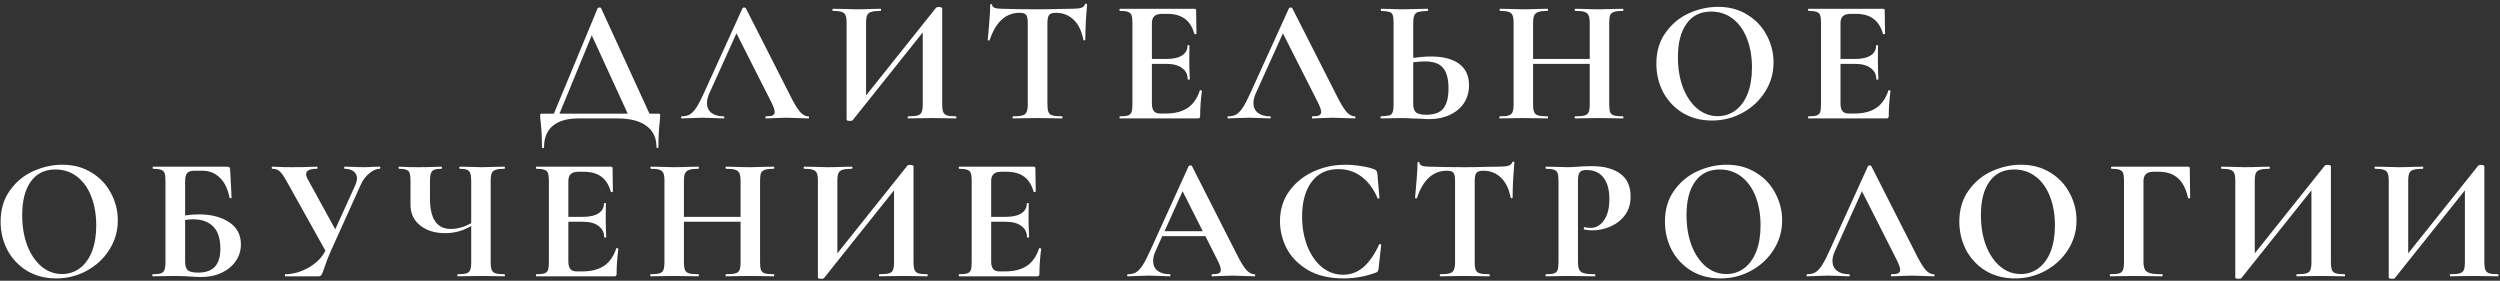 <?xml version="1.0" encoding="UTF-8"?> <svg xmlns="http://www.w3.org/2000/svg" width="570" height="64" viewBox="0 0 570 64" fill="none"><rect x="0" y="0" width="570" height="64" fill="#333333" stroke="none"/> <path d="M150.041 25.92C150.281 25.92 150.415 25.947 150.441 26C150.495 26.027 150.521 26.16 150.521 26.4C150.521 26.507 150.495 26.88 150.441 27.52C150.228 29.307 150.121 31.32 150.121 33.56C150.121 33.693 150.041 33.76 149.881 33.76C149.748 33.76 149.681 33.693 149.681 33.56C149.681 31.427 148.908 29.8 147.361 28.68C145.841 27.56 143.641 27 140.761 27H131.881C129.348 27 127.401 27.56 126.041 28.68C124.708 29.8 124.041 31.427 124.041 33.56C124.041 33.693 123.961 33.76 123.801 33.76C123.641 33.76 123.561 33.693 123.561 33.56C123.561 31.32 123.468 29.427 123.281 27.88C123.201 27.373 123.161 26.88 123.161 26.4C123.161 26.187 123.175 26.053 123.201 26C123.255 25.947 123.375 25.92 123.561 25.92H126.281L136.281 1.84C136.335 1.76 136.468 1.72 136.681 1.72C136.895 1.72 137.015 1.76 137.041 1.84L148.081 25.92H150.041ZM127.561 25.92H143.121L134.921 8.04L127.561 25.92ZM184.271 26.52C184.405 26.52 184.471 26.6 184.471 26.76C184.471 26.92 184.405 27 184.271 27C183.738 27 182.911 26.973 181.791 26.92C180.618 26.867 179.778 26.84 179.271 26.84C178.605 26.84 177.791 26.867 176.831 26.92C175.925 26.973 175.205 27 174.671 27C174.565 27 174.511 26.92 174.511 26.76C174.511 26.6 174.565 26.52 174.671 26.52C175.365 26.52 175.858 26.453 176.151 26.32C176.471 26.16 176.631 25.893 176.631 25.52C176.631 25.067 176.365 24.307 175.831 23.24L167.911 7.6L161.711 21.32C161.365 22.093 161.191 22.813 161.191 23.48C161.191 24.44 161.525 25.187 162.191 25.72C162.885 26.253 163.805 26.52 164.951 26.52C165.085 26.52 165.151 26.6 165.151 26.76C165.151 26.92 165.085 27 164.951 27C164.471 27 163.778 26.973 162.871 26.92C161.858 26.867 160.978 26.84 160.231 26.84C159.511 26.84 158.645 26.867 157.631 26.92C156.725 26.973 155.991 27 155.431 27C155.325 27 155.271 26.92 155.271 26.76C155.271 26.6 155.325 26.52 155.431 26.52C156.178 26.52 156.805 26.373 157.311 26.08C157.818 25.76 158.325 25.213 158.831 24.44C159.338 23.64 159.938 22.467 160.631 20.92L169.311 1.84C169.365 1.76 169.485 1.72 169.671 1.72C169.885 1.72 170.005 1.76 170.031 1.84L180.031 21.52C180.965 23.413 181.738 24.72 182.351 25.44C182.965 26.16 183.605 26.52 184.271 26.52ZM217.944 26.52C218.024 26.52 218.064 26.6 218.064 26.76C218.064 26.92 218.024 27 217.944 27C217.011 27 216.264 26.987 215.704 26.96L212.624 26.92L209.024 26.96C208.544 26.987 207.891 27 207.064 27C206.984 27 206.944 26.92 206.944 26.76C206.944 26.6 206.984 26.52 207.064 26.52C208.051 26.52 208.771 26.453 209.224 26.32C209.678 26.187 209.984 25.933 210.144 25.56C210.304 25.187 210.384 24.587 210.384 23.76V7.4L194.384 27.44C194.304 27.52 194.104 27.56 193.784 27.56C193.278 27.56 193.024 27.467 193.024 27.28V5.24C193.024 4.44 192.944 3.853 192.784 3.48C192.624 3.107 192.331 2.853 191.904 2.72C191.478 2.56 190.811 2.48 189.904 2.48C189.824 2.48 189.784 2.4 189.784 2.24C189.784 2.08 189.824 2 189.904 2L192.144 2.04C193.478 2.093 194.504 2.12 195.224 2.12C196.291 2.12 197.491 2.093 198.824 2.04L200.784 2C200.864 2 200.904 2.08 200.904 2.24C200.904 2.4 200.864 2.48 200.784 2.48C199.798 2.48 199.078 2.56 198.624 2.72C198.171 2.853 197.864 3.107 197.704 3.48C197.544 3.853 197.464 4.44 197.464 5.24V21.76L213.464 1.72C213.544 1.64 213.744 1.6 214.064 1.6C214.251 1.6 214.424 1.627 214.584 1.68C214.744 1.733 214.824 1.8 214.824 1.88V23.76C214.824 24.56 214.904 25.16 215.064 25.56C215.224 25.933 215.518 26.187 215.944 26.32C216.371 26.453 217.038 26.52 217.944 26.52ZM232.49 2.92C229.317 2.92 227.037 4.987 225.65 9.12C225.624 9.2 225.544 9.24 225.41 9.24C225.277 9.213 225.21 9.16 225.21 9.08C225.317 8.013 225.437 6.64 225.57 4.96C225.704 3.253 225.77 1.973 225.77 1.12C225.77 0.987 225.837 0.92 225.97 0.92C226.13 0.92 226.21 0.987 226.21 1.12C226.21 1.707 226.97 2 228.49 2C230.784 2.08 233.464 2.12 236.53 2.12C238.104 2.12 239.77 2.093 241.53 2.04L244.25 2C245.264 2 245.997 1.933 246.45 1.8C246.93 1.667 247.237 1.4 247.37 1C247.397 0.893 247.477 0.84 247.61 0.84C247.77 0.84 247.85 0.893 247.85 1C247.77 1.8 247.677 3.08 247.57 4.84C247.49 6.6 247.45 8.013 247.45 9.08C247.45 9.16 247.384 9.2 247.25 9.2C247.117 9.2 247.037 9.16 247.01 9.08C246.61 7.027 245.864 5.493 244.77 4.48C243.677 3.44 242.33 2.92 240.73 2.92C239.957 2.92 239.437 3.093 239.17 3.44C238.93 3.76 238.81 4.387 238.81 5.32V23.76C238.81 24.587 238.89 25.187 239.05 25.56C239.21 25.933 239.517 26.187 239.97 26.32C240.424 26.453 241.144 26.52 242.13 26.52C242.21 26.52 242.25 26.6 242.25 26.76C242.25 26.92 242.21 27 242.13 27C241.17 27 240.41 26.987 239.85 26.96L236.53 26.92L233.29 26.96C232.73 26.987 231.957 27 230.97 27C230.89 27 230.85 26.92 230.85 26.76C230.85 26.6 230.89 26.52 230.97 26.52C231.93 26.52 232.637 26.453 233.09 26.32C233.57 26.187 233.89 25.933 234.05 25.56C234.237 25.16 234.33 24.56 234.33 23.76V5.24C234.33 4.333 234.21 3.72 233.97 3.4C233.73 3.08 233.237 2.92 232.49 2.92ZM273.553 20.64C273.553 20.587 273.607 20.56 273.713 20.56C273.793 20.56 273.86 20.587 273.913 20.64C273.993 20.667 274.033 20.693 274.033 20.72C273.767 22.8 273.633 24.693 273.633 26.4C273.633 26.613 273.593 26.773 273.513 26.88C273.433 26.96 273.273 27 273.033 27H255.353C255.273 27 255.233 26.92 255.233 26.76C255.233 26.6 255.273 26.52 255.353 26.52C256.207 26.52 256.82 26.453 257.193 26.32C257.593 26.187 257.86 25.933 257.993 25.56C258.127 25.16 258.193 24.56 258.193 23.76V5.24C258.193 4.44 258.127 3.853 257.993 3.48C257.86 3.107 257.593 2.853 257.193 2.72C256.793 2.56 256.18 2.48 255.353 2.48C255.273 2.48 255.233 2.4 255.233 2.24C255.233 2.08 255.273 2 255.353 2H272.313C272.58 2 272.713 2.12 272.713 2.36L272.793 7.68C272.793 7.733 272.713 7.773 272.553 7.8C272.42 7.827 272.34 7.8 272.313 7.72C271.887 6.173 271.167 5.027 270.153 4.28C269.14 3.533 267.807 3.16 266.153 3.16H264.953C264.153 3.16 263.567 3.333 263.193 3.68C262.82 4.027 262.633 4.56 262.633 5.28V13.44H265.953C267.5 13.44 268.687 13.173 269.513 12.64C270.34 12.107 270.753 11.36 270.753 10.4C270.753 10.32 270.82 10.28 270.953 10.28C271.113 10.28 271.193 10.32 271.193 10.4L271.153 14L271.193 15.92C271.247 16.827 271.273 17.547 271.273 18.08C271.273 18.133 271.193 18.16 271.033 18.16C270.873 18.16 270.793 18.133 270.793 18.08C270.793 16.987 270.367 16.133 269.513 15.52C268.687 14.88 267.487 14.56 265.913 14.56H262.633V23.6C262.633 24.373 262.78 24.947 263.073 25.32C263.367 25.693 263.833 25.88 264.473 25.88H265.793C267.873 25.88 269.54 25.453 270.793 24.6C272.047 23.747 272.967 22.427 273.553 20.64ZM308.864 26.52C308.997 26.52 309.064 26.6 309.064 26.76C309.064 26.92 308.997 27 308.864 27C308.33 27 307.504 26.973 306.384 26.92C305.21 26.867 304.37 26.84 303.864 26.84C303.197 26.84 302.384 26.867 301.424 26.92C300.517 26.973 299.797 27 299.264 27C299.157 27 299.104 26.92 299.104 26.76C299.104 26.6 299.157 26.52 299.264 26.52C299.957 26.52 300.45 26.453 300.744 26.32C301.064 26.16 301.224 25.893 301.224 25.52C301.224 25.067 300.957 24.307 300.424 23.24L292.504 7.6L286.304 21.32C285.957 22.093 285.784 22.813 285.784 23.48C285.784 24.44 286.117 25.187 286.784 25.72C287.477 26.253 288.397 26.52 289.544 26.52C289.677 26.52 289.744 26.6 289.744 26.76C289.744 26.92 289.677 27 289.544 27C289.064 27 288.37 26.973 287.464 26.92C286.45 26.867 285.57 26.84 284.824 26.84C284.104 26.84 283.237 26.867 282.224 26.92C281.317 26.973 280.584 27 280.024 27C279.917 27 279.864 26.92 279.864 26.76C279.864 26.6 279.917 26.52 280.024 26.52C280.77 26.52 281.397 26.373 281.904 26.08C282.41 25.76 282.917 25.213 283.424 24.44C283.93 23.64 284.53 22.467 285.224 20.92L293.904 1.84C293.957 1.76 294.077 1.72 294.264 1.72C294.477 1.72 294.597 1.76 294.624 1.84L304.624 21.52C305.557 23.413 306.33 24.72 306.944 25.44C307.557 26.16 308.197 26.52 308.864 26.52ZM326.216 12.88C329.043 12.88 331.203 13.44 332.696 14.56C334.19 15.653 334.936 17.28 334.936 19.44C334.936 20.987 334.55 22.347 333.776 23.52C333.003 24.667 331.923 25.56 330.536 26.2C329.176 26.84 327.63 27.16 325.896 27.16C325.203 27.16 324.39 27.12 323.456 27.04C323.11 27.04 322.55 27.027 321.776 27C321.003 26.947 320.323 26.92 319.736 26.92L317.176 26.96C316.616 26.987 315.843 27 314.856 27C314.776 27 314.736 26.92 314.736 26.76C314.736 26.6 314.776 26.52 314.856 26.52C315.763 26.467 316.39 26.4 316.736 26.32C317.11 26.213 317.363 25.987 317.496 25.64C317.656 25.267 317.736 24.64 317.736 23.76V5.24C317.736 4.36 317.67 3.747 317.536 3.4C317.403 3.053 317.15 2.827 316.776 2.72C316.43 2.613 315.803 2.533 314.896 2.48C314.843 2.48 314.816 2.4 314.816 2.24C314.816 2.08 314.843 2 314.896 2L316.896 2.04C318.016 2.093 319.03 2.12 319.936 2.12C320.816 2.12 321.923 2.093 323.256 2.04L325.536 2C325.59 2 325.616 2.08 325.616 2.24C325.616 2.4 325.59 2.48 325.536 2.48C324.496 2.533 323.776 2.613 323.376 2.72C322.976 2.827 322.683 3.067 322.496 3.44C322.31 3.813 322.216 4.44 322.216 5.32V13.2C323.71 12.987 325.043 12.88 326.216 12.88ZM325.176 26.16C327.016 26.16 328.323 25.68 329.096 24.72C329.87 23.733 330.256 22.2 330.256 20.12C330.256 17.987 329.843 16.44 329.016 15.48C328.216 14.493 326.83 14 324.856 14C324.163 14 323.283 14.067 322.216 14.2V23.76C322.216 24.56 322.403 25.16 322.776 25.56C323.176 25.96 323.976 26.16 325.176 26.16ZM370.021 26.52C370.101 26.52 370.141 26.6 370.141 26.76C370.141 26.92 370.101 27 370.021 27C369.088 27 368.341 26.987 367.781 26.96L364.701 26.92L361.101 26.96C360.621 26.987 359.968 27 359.141 27C359.061 27 359.021 26.92 359.021 26.76C359.021 26.6 359.061 26.52 359.141 26.52C360.128 26.52 360.848 26.453 361.301 26.32C361.755 26.187 362.061 25.933 362.221 25.56C362.381 25.187 362.461 24.587 362.461 23.76V14.56H349.541V23.76C349.541 24.56 349.621 25.16 349.781 25.56C349.941 25.933 350.248 26.187 350.701 26.32C351.155 26.453 351.875 26.52 352.861 26.52C352.915 26.52 352.941 26.6 352.941 26.76C352.941 26.92 352.915 27 352.861 27C351.928 27 351.181 26.987 350.621 26.96L347.141 26.92L344.141 26.96C343.608 26.987 342.875 27 341.941 27C341.888 27 341.861 26.92 341.861 26.76C341.861 26.6 341.888 26.52 341.941 26.52C342.875 26.52 343.555 26.453 343.981 26.32C344.408 26.187 344.701 25.933 344.861 25.56C345.021 25.16 345.101 24.56 345.101 23.76V5.24C345.101 4.44 345.021 3.853 344.861 3.48C344.701 3.107 344.408 2.853 343.981 2.72C343.581 2.56 342.928 2.48 342.021 2.48C341.941 2.48 341.901 2.4 341.901 2.24C341.901 2.08 341.941 2 342.021 2L344.181 2.04C345.408 2.093 346.395 2.12 347.141 2.12C348.155 2.12 349.328 2.093 350.661 2.04L352.861 2C352.915 2 352.941 2.08 352.941 2.24C352.941 2.4 352.915 2.48 352.861 2.48C351.901 2.48 351.195 2.56 350.741 2.72C350.288 2.88 349.968 3.16 349.781 3.56C349.621 3.933 349.541 4.52 349.541 5.32V13.44H362.461V5.32C362.461 4.52 362.381 3.933 362.221 3.56C362.061 3.16 361.755 2.88 361.301 2.72C360.848 2.56 360.128 2.48 359.141 2.48C359.061 2.48 359.021 2.4 359.021 2.24C359.021 2.08 359.061 2 359.141 2L361.101 2.04C362.435 2.093 363.635 2.12 364.701 2.12C365.421 2.12 366.448 2.093 367.781 2.04L370.021 2C370.101 2 370.141 2.08 370.141 2.24C370.141 2.4 370.101 2.48 370.021 2.48C369.115 2.48 368.435 2.56 367.981 2.72C367.555 2.853 367.261 3.107 367.101 3.48C366.968 3.853 366.901 4.44 366.901 5.24V23.76C366.901 24.56 366.968 25.16 367.101 25.56C367.261 25.933 367.555 26.187 367.981 26.32C368.408 26.453 369.088 26.52 370.021 26.52ZM390.328 27.48C387.848 27.48 385.635 26.907 383.688 25.76C381.768 24.587 380.275 23.013 379.208 21.04C378.168 19.04 377.648 16.867 377.648 14.52C377.648 11.773 378.342 9.427 379.728 7.48C381.115 5.507 382.888 4.027 385.048 3.04C387.235 2.053 389.462 1.56 391.728 1.56C394.262 1.56 396.488 2.16 398.408 3.36C400.328 4.533 401.795 6.093 402.808 8.04C403.848 9.987 404.368 12.053 404.368 14.24C404.368 16.667 403.728 18.893 402.448 20.92C401.168 22.947 399.448 24.547 397.288 25.72C395.155 26.893 392.835 27.48 390.328 27.48ZM391.648 26.48C393.142 26.48 394.475 26.053 395.648 25.2C396.848 24.32 397.782 23.053 398.448 21.4C399.115 19.72 399.448 17.72 399.448 15.4C399.448 12.947 399.075 10.76 398.328 8.84C397.582 6.893 396.502 5.373 395.088 4.28C393.675 3.187 392.022 2.64 390.128 2.64C387.702 2.64 385.835 3.56 384.528 5.4C383.222 7.213 382.568 9.76 382.568 13.04C382.568 15.627 382.955 17.947 383.728 20C384.528 22.027 385.608 23.613 386.968 24.76C388.355 25.907 389.915 26.48 391.648 26.48ZM430.553 20.64C430.553 20.587 430.607 20.56 430.713 20.56C430.793 20.56 430.86 20.587 430.913 20.64C430.993 20.667 431.033 20.693 431.033 20.72C430.767 22.8 430.633 24.693 430.633 26.4C430.633 26.613 430.593 26.773 430.513 26.88C430.433 26.96 430.273 27 430.033 27H412.353C412.273 27 412.233 26.92 412.233 26.76C412.233 26.6 412.273 26.52 412.353 26.52C413.207 26.52 413.82 26.453 414.193 26.32C414.593 26.187 414.86 25.933 414.993 25.56C415.127 25.16 415.193 24.56 415.193 23.76V5.24C415.193 4.44 415.127 3.853 414.993 3.48C414.86 3.107 414.593 2.853 414.193 2.72C413.793 2.56 413.18 2.48 412.353 2.48C412.273 2.48 412.233 2.4 412.233 2.24C412.233 2.08 412.273 2 412.353 2H429.313C429.58 2 429.713 2.12 429.713 2.36L429.793 7.68C429.793 7.733 429.713 7.773 429.553 7.8C429.42 7.827 429.34 7.8 429.313 7.72C428.887 6.173 428.167 5.027 427.153 4.28C426.14 3.533 424.807 3.16 423.153 3.16H421.953C421.153 3.16 420.567 3.333 420.193 3.68C419.82 4.027 419.633 4.56 419.633 5.28V13.44H422.953C424.5 13.44 425.687 13.173 426.513 12.64C427.34 12.107 427.753 11.36 427.753 10.4C427.753 10.32 427.82 10.28 427.953 10.28C428.113 10.28 428.193 10.32 428.193 10.4L428.153 14L428.193 15.92C428.247 16.827 428.273 17.547 428.273 18.08C428.273 18.133 428.193 18.16 428.033 18.16C427.873 18.16 427.793 18.133 427.793 18.08C427.793 16.987 427.367 16.133 426.513 15.52C425.687 14.88 424.487 14.56 422.913 14.56H419.633V23.6C419.633 24.373 419.78 24.947 420.073 25.32C420.367 25.693 420.833 25.88 421.473 25.88H422.793C424.873 25.88 426.54 25.453 427.793 24.6C429.047 23.747 429.967 22.427 430.553 20.64ZM12.821 63.48C10.341 63.48 8.128 62.907 6.181 61.76C4.261 60.587 2.768 59.013 1.701 57.04C0.661 55.04 0.141 52.867 0.141 50.52C0.141 47.773 0.835 45.427 2.221 43.48C3.608 41.507 5.381 40.027 7.541 39.04C9.728 38.053 11.955 37.56 14.221 37.56C16.755 37.56 18.981 38.16 20.901 39.36C22.821 40.533 24.288 42.093 25.301 44.04C26.341 45.987 26.861 48.053 26.861 50.24C26.861 52.667 26.221 54.893 24.941 56.92C23.661 58.947 21.941 60.547 19.781 61.72C17.648 62.893 15.328 63.48 12.821 63.48ZM14.141 62.48C15.635 62.48 16.968 62.053 18.141 61.2C19.341 60.32 20.275 59.053 20.941 57.4C21.608 55.72 21.941 53.72 21.941 51.4C21.941 48.947 21.568 46.76 20.821 44.84C20.075 42.893 18.995 41.373 17.581 40.28C16.168 39.187 14.515 38.64 12.621 38.64C10.195 38.64 8.328 39.56 7.021 41.4C5.715 43.213 5.061 45.76 5.061 49.04C5.061 51.627 5.448 53.947 6.221 56C7.021 58.027 8.101 59.613 9.461 60.76C10.848 61.907 12.408 62.48 14.141 62.48ZM45.406 48.88C48.153 48.88 50.42 49.467 52.206 50.64C54.02 51.813 54.926 53.507 54.926 55.72C54.926 57.107 54.54 58.373 53.766 59.52C52.993 60.64 51.913 61.533 50.526 62.2C49.14 62.84 47.593 63.16 45.886 63.16C45.166 63.16 44.3 63.12 43.286 63.04C42.886 63.013 42.393 62.987 41.806 62.96C41.246 62.933 40.62 62.92 39.926 62.92L37.006 62.96C36.473 62.987 35.753 63 34.846 63C34.766 63 34.726 62.92 34.726 62.76C34.726 62.6 34.766 62.52 34.846 62.52C35.7 62.52 36.313 62.453 36.686 62.32C37.086 62.187 37.353 61.933 37.486 61.56C37.646 61.16 37.726 60.56 37.726 59.76V41.24C37.726 40.44 37.66 39.853 37.526 39.48C37.393 39.107 37.126 38.853 36.726 38.72C36.326 38.56 35.713 38.48 34.886 38.48C34.833 38.48 34.806 38.4 34.806 38.24C34.806 38.08 34.833 38 34.886 38H51.646C52.02 38 52.246 38.053 52.326 38.16C52.433 38.267 52.486 38.547 52.486 39L52.806 45.08C52.806 45.16 52.74 45.2 52.606 45.2C52.473 45.2 52.38 45.16 52.326 45.08C51.926 43.027 51.18 41.493 50.086 40.48C49.02 39.44 47.686 38.92 46.086 38.92H44.406C43.553 38.92 42.966 39.107 42.646 39.48C42.353 39.827 42.206 40.493 42.206 41.48V49.12C43.273 48.96 44.34 48.88 45.406 48.88ZM45.126 62.16C46.886 62.16 48.18 61.707 49.006 60.8C49.833 59.867 50.246 58.507 50.246 56.72C50.246 54.427 49.7 52.733 48.606 51.64C47.513 50.547 45.98 50 44.006 50C43.366 50 42.766 50.053 42.206 50.16V59.76C42.206 60.56 42.393 61.16 42.766 61.56C43.166 61.96 43.953 62.16 45.126 62.16ZM86.595 38C86.675 38 86.715 38.08 86.715 38.24C86.715 38.4 86.675 38.48 86.595 38.48C85.822 38.48 85.022 38.827 84.195 39.52C83.369 40.187 82.702 41.093 82.195 42.24L75.395 57.32C74.782 58.707 74.289 59.987 73.915 61.16C73.675 61.88 73.475 62.373 73.315 62.64C73.155 62.88 72.929 63 72.635 63H65.035C64.982 63 64.955 62.92 64.955 62.76C64.955 62.6 64.982 62.52 65.035 62.52C66.795 62.52 68.555 62.027 70.315 61.04C72.102 60.027 73.395 58.733 74.195 57.16L65.355 41.32C64.742 40.227 64.222 39.48 63.795 39.08C63.369 38.68 62.782 38.48 62.035 38.48C61.982 38.48 61.955 38.4 61.955 38.24C61.955 38.08 61.982 38 62.035 38C62.622 38 63.035 38.013 63.275 38.04C64.075 38.093 65.115 38.12 66.395 38.12C68.289 38.12 69.849 38.093 71.075 38.04C71.422 38.013 71.835 38 72.315 38C72.369 38 72.395 38.08 72.395 38.24C72.395 38.4 72.369 38.48 72.315 38.48C70.635 38.48 69.795 38.88 69.795 39.68C69.795 40.053 69.929 40.467 70.195 40.92L76.435 52.28L80.995 42.24C81.262 41.627 81.395 41.107 81.395 40.68C81.395 40.013 81.142 39.48 80.635 39.08C80.129 38.68 79.435 38.48 78.555 38.48C78.502 38.48 78.475 38.4 78.475 38.24C78.475 38.08 78.502 38 78.555 38L80.355 38.04C81.369 38.093 82.275 38.12 83.075 38.12C83.662 38.12 84.275 38.093 84.915 38.04L86.595 38ZM115.035 62.52C115.089 62.52 115.115 62.6 115.115 62.76C115.115 62.92 115.089 63 115.035 63C114.129 63 113.409 62.987 112.875 62.96L109.915 62.92L106.635 62.96C106.075 62.987 105.315 63 104.355 63C104.302 63 104.275 62.92 104.275 62.76C104.275 62.6 104.302 62.52 104.355 62.52C105.289 62.52 105.955 62.453 106.355 62.32C106.782 62.187 107.062 61.933 107.195 61.56C107.355 61.187 107.435 60.587 107.435 59.76V51.52C105.595 52.613 103.622 53.16 101.515 53.16C99.169 53.16 97.262 52.573 95.795 51.4C94.329 50.227 93.595 48.653 93.595 46.68V41.24C93.595 40.44 93.529 39.853 93.395 39.48C93.289 39.107 93.049 38.853 92.675 38.72C92.329 38.56 91.769 38.48 90.995 38.48C90.915 38.48 90.875 38.4 90.875 38.24C90.875 38.08 90.915 38 90.995 38C91.395 38 91.702 38.013 91.915 38.04C92.662 38.093 93.875 38.12 95.555 38.12C96.915 38.12 98.182 38.093 99.355 38.04C99.702 38.013 100.142 38 100.675 38C100.729 38 100.755 38.08 100.755 38.24C100.755 38.4 100.729 38.48 100.675 38.48C99.902 38.48 99.329 38.56 98.955 38.72C98.609 38.88 98.369 39.16 98.235 39.56C98.102 39.933 98.035 40.52 98.035 41.32V45.28C98.035 47.547 98.422 49.267 99.195 50.44C99.995 51.613 101.182 52.2 102.755 52.2C104.302 52.2 105.862 51.76 107.435 50.88V41.32C107.435 40.52 107.369 39.933 107.235 39.56C107.129 39.16 106.889 38.88 106.515 38.72C106.169 38.56 105.609 38.48 104.835 38.48C104.755 38.48 104.715 38.4 104.715 38.24C104.715 38.08 104.755 38 104.835 38L106.875 38.04C108.102 38.093 109.115 38.12 109.915 38.12C110.662 38.12 111.649 38.093 112.875 38.04L115.035 38C115.089 38 115.115 38.08 115.115 38.24C115.115 38.4 115.089 38.48 115.035 38.48C114.102 38.48 113.422 38.56 112.995 38.72C112.569 38.853 112.275 39.107 112.115 39.48C111.955 39.853 111.875 40.44 111.875 41.24V59.76C111.875 60.56 111.955 61.16 112.115 61.56C112.275 61.933 112.569 62.187 112.995 62.32C113.422 62.453 114.102 62.52 115.035 62.52ZM140.504 56.64C140.504 56.587 140.557 56.56 140.664 56.56C140.744 56.56 140.811 56.587 140.864 56.64C140.944 56.667 140.984 56.693 140.984 56.72C140.717 58.8 140.584 60.693 140.584 62.4C140.584 62.613 140.544 62.773 140.464 62.88C140.384 62.96 140.224 63 139.984 63H122.304C122.224 63 122.184 62.92 122.184 62.76C122.184 62.6 122.224 62.52 122.304 62.52C123.157 62.52 123.771 62.453 124.144 62.32C124.544 62.187 124.811 61.933 124.944 61.56C125.077 61.16 125.144 60.56 125.144 59.76V41.24C125.144 40.44 125.077 39.853 124.944 39.48C124.811 39.107 124.544 38.853 124.144 38.72C123.744 38.56 123.131 38.48 122.304 38.48C122.224 38.48 122.184 38.4 122.184 38.24C122.184 38.08 122.224 38 122.304 38H139.264C139.531 38 139.664 38.12 139.664 38.36L139.744 43.68C139.744 43.733 139.664 43.773 139.504 43.8C139.371 43.827 139.291 43.8 139.264 43.72C138.837 42.173 138.117 41.027 137.104 40.28C136.091 39.533 134.757 39.16 133.104 39.16H131.904C131.104 39.16 130.517 39.333 130.144 39.68C129.771 40.027 129.584 40.56 129.584 41.28V49.44H132.904C134.451 49.44 135.637 49.173 136.464 48.64C137.291 48.107 137.704 47.36 137.704 46.4C137.704 46.32 137.771 46.28 137.904 46.28C138.064 46.28 138.144 46.32 138.144 46.4L138.104 50L138.144 51.92C138.197 52.827 138.224 53.547 138.224 54.08C138.224 54.133 138.144 54.16 137.984 54.16C137.824 54.16 137.744 54.133 137.744 54.08C137.744 52.987 137.317 52.133 136.464 51.52C135.637 50.88 134.437 50.56 132.864 50.56H129.584V59.6C129.584 60.373 129.731 60.947 130.024 61.32C130.317 61.693 130.784 61.88 131.424 61.88H132.744C134.824 61.88 136.491 61.453 137.744 60.6C138.997 59.747 139.917 58.427 140.504 56.64ZM176.414 62.52C176.494 62.52 176.534 62.6 176.534 62.76C176.534 62.92 176.494 63 176.414 63C175.481 63 174.734 62.987 174.174 62.96L171.094 62.92L167.494 62.96C167.014 62.987 166.361 63 165.534 63C165.454 63 165.414 62.92 165.414 62.76C165.414 62.6 165.454 62.52 165.534 62.52C166.521 62.52 167.241 62.453 167.694 62.32C168.148 62.187 168.454 61.933 168.614 61.56C168.774 61.187 168.854 60.587 168.854 59.76V50.56H155.934V59.76C155.934 60.56 156.014 61.16 156.174 61.56C156.334 61.933 156.641 62.187 157.094 62.32C157.548 62.453 158.268 62.52 159.254 62.52C159.308 62.52 159.334 62.6 159.334 62.76C159.334 62.92 159.308 63 159.254 63C158.321 63 157.574 62.987 157.014 62.96L153.534 62.92L150.534 62.96C150.001 62.987 149.268 63 148.334 63C148.281 63 148.254 62.92 148.254 62.76C148.254 62.6 148.281 62.52 148.334 62.52C149.268 62.52 149.948 62.453 150.374 62.32C150.801 62.187 151.094 61.933 151.254 61.56C151.414 61.16 151.494 60.56 151.494 59.76V41.24C151.494 40.44 151.414 39.853 151.254 39.48C151.094 39.107 150.801 38.853 150.374 38.72C149.974 38.56 149.321 38.48 148.414 38.48C148.334 38.48 148.294 38.4 148.294 38.24C148.294 38.08 148.334 38 148.414 38L150.574 38.04C151.801 38.093 152.788 38.12 153.534 38.12C154.548 38.12 155.721 38.093 157.054 38.04L159.254 38C159.308 38 159.334 38.08 159.334 38.24C159.334 38.4 159.308 38.48 159.254 38.48C158.294 38.48 157.588 38.56 157.134 38.72C156.681 38.88 156.361 39.16 156.174 39.56C156.014 39.933 155.934 40.52 155.934 41.32V49.44H168.854V41.32C168.854 40.52 168.774 39.933 168.614 39.56C168.454 39.16 168.148 38.88 167.694 38.72C167.241 38.56 166.521 38.48 165.534 38.48C165.454 38.48 165.414 38.4 165.414 38.24C165.414 38.08 165.454 38 165.534 38L167.494 38.04C168.828 38.093 170.028 38.12 171.094 38.12C171.814 38.12 172.841 38.093 174.174 38.04L176.414 38C176.494 38 176.534 38.08 176.534 38.24C176.534 38.4 176.494 38.48 176.414 38.48C175.508 38.48 174.828 38.56 174.374 38.72C173.948 38.853 173.654 39.107 173.494 39.48C173.361 39.853 173.294 40.44 173.294 41.24V59.76C173.294 60.56 173.361 61.16 173.494 61.56C173.654 61.933 173.948 62.187 174.374 62.32C174.801 62.453 175.481 62.52 176.414 62.52ZM211.401 62.52C211.481 62.52 211.521 62.6 211.521 62.76C211.521 62.92 211.481 63 211.401 63C210.468 63 209.721 62.987 209.161 62.96L206.081 62.92L202.481 62.96C202.001 62.987 201.348 63 200.521 63C200.441 63 200.401 62.92 200.401 62.76C200.401 62.6 200.441 62.52 200.521 62.52C201.508 62.52 202.228 62.453 202.681 62.32C203.135 62.187 203.441 61.933 203.601 61.56C203.761 61.187 203.841 60.587 203.841 59.76V43.4L187.841 63.44C187.761 63.52 187.561 63.56 187.241 63.56C186.735 63.56 186.481 63.467 186.481 63.28V41.24C186.481 40.44 186.401 39.853 186.241 39.48C186.081 39.107 185.788 38.853 185.361 38.72C184.935 38.56 184.268 38.48 183.361 38.48C183.281 38.48 183.241 38.4 183.241 38.24C183.241 38.08 183.281 38 183.361 38L185.601 38.04C186.935 38.093 187.961 38.12 188.681 38.12C189.748 38.12 190.948 38.093 192.281 38.04L194.241 38C194.321 38 194.361 38.08 194.361 38.24C194.361 38.4 194.321 38.48 194.241 38.48C193.255 38.48 192.535 38.56 192.081 38.72C191.628 38.853 191.321 39.107 191.161 39.48C191.001 39.853 190.921 40.44 190.921 41.24V57.76L206.921 37.72C207.001 37.64 207.201 37.6 207.521 37.6C207.708 37.6 207.881 37.627 208.041 37.68C208.201 37.733 208.281 37.8 208.281 37.88V59.76C208.281 60.56 208.361 61.16 208.521 61.56C208.681 61.933 208.975 62.187 209.401 62.32C209.828 62.453 210.495 62.52 211.401 62.52ZM236.907 56.64C236.907 56.587 236.961 56.56 237.067 56.56C237.147 56.56 237.214 56.587 237.267 56.64C237.347 56.667 237.387 56.693 237.387 56.72C237.121 58.8 236.987 60.693 236.987 62.4C236.987 62.613 236.947 62.773 236.867 62.88C236.787 62.96 236.627 63 236.387 63H218.707C218.627 63 218.587 62.92 218.587 62.76C218.587 62.6 218.627 62.52 218.707 62.52C219.561 62.52 220.174 62.453 220.547 62.32C220.947 62.187 221.214 61.933 221.347 61.56C221.481 61.16 221.547 60.56 221.547 59.76V41.24C221.547 40.44 221.481 39.853 221.347 39.48C221.214 39.107 220.947 38.853 220.547 38.72C220.147 38.56 219.534 38.48 218.707 38.48C218.627 38.48 218.587 38.4 218.587 38.24C218.587 38.08 218.627 38 218.707 38H235.667C235.934 38 236.067 38.12 236.067 38.36L236.147 43.68C236.147 43.733 236.067 43.773 235.907 43.8C235.774 43.827 235.694 43.8 235.667 43.72C235.241 42.173 234.521 41.027 233.507 40.28C232.494 39.533 231.161 39.16 229.507 39.16H228.307C227.507 39.16 226.921 39.333 226.547 39.68C226.174 40.027 225.987 40.56 225.987 41.28V49.44H229.307C230.854 49.44 232.041 49.173 232.867 48.64C233.694 48.107 234.107 47.36 234.107 46.4C234.107 46.32 234.174 46.28 234.307 46.28C234.467 46.28 234.547 46.32 234.547 46.4L234.507 50L234.547 51.92C234.601 52.827 234.627 53.547 234.627 54.08C234.627 54.133 234.547 54.16 234.387 54.16C234.227 54.16 234.147 54.133 234.147 54.08C234.147 52.987 233.721 52.133 232.867 51.52C232.041 50.88 230.841 50.56 229.267 50.56H225.987V59.6C225.987 60.373 226.134 60.947 226.427 61.32C226.721 61.693 227.187 61.88 227.827 61.88H229.147C231.227 61.88 232.894 61.453 234.147 60.6C235.401 59.747 236.321 58.427 236.907 56.64ZM285.993 62.52C286.126 62.52 286.193 62.6 286.193 62.76C286.193 62.92 286.126 63 285.993 63C285.459 63 284.633 62.973 283.513 62.92C282.339 62.867 281.499 62.84 280.993 62.84C280.326 62.84 279.513 62.867 278.553 62.92C277.646 62.973 276.926 63 276.393 63C276.286 63 276.233 62.92 276.233 62.76C276.233 62.6 276.286 62.52 276.393 62.52C277.086 62.52 277.579 62.453 277.872 62.32C278.193 62.16 278.353 61.893 278.353 61.52C278.353 61.067 278.086 60.307 277.553 59.24L274.833 53.84H264.993L263.433 57.32C263.086 58.093 262.913 58.813 262.913 59.48C262.913 60.44 263.246 61.187 263.913 61.72C264.606 62.253 265.526 62.52 266.673 62.52C266.806 62.52 266.873 62.6 266.873 62.76C266.873 62.92 266.806 63 266.673 63C266.193 63 265.499 62.973 264.593 62.92C263.579 62.867 262.699 62.84 261.953 62.84C261.233 62.84 260.366 62.867 259.353 62.92C258.446 62.973 257.713 63 257.152 63C257.046 63 256.992 62.92 256.992 62.76C256.992 62.6 257.046 62.52 257.152 62.52C257.899 62.52 258.526 62.373 259.033 62.08C259.539 61.76 260.046 61.213 260.553 60.44C261.059 59.64 261.659 58.467 262.353 56.92L271.033 37.84C271.086 37.76 271.206 37.72 271.393 37.72C271.606 37.72 271.726 37.76 271.753 37.84L281.753 57.52C282.686 59.413 283.459 60.72 284.073 61.44C284.686 62.16 285.326 62.52 285.993 62.52ZM265.513 52.72H274.233L269.633 43.6L265.513 52.72ZM306.717 37.56C307.89 37.56 309.117 37.667 310.397 37.88C311.677 38.067 312.677 38.32 313.397 38.64C313.637 38.72 313.783 38.827 313.837 38.96C313.917 39.067 313.983 39.267 314.037 39.56L314.517 45.12C314.517 45.2 314.45 45.253 314.317 45.28C314.183 45.307 314.103 45.267 314.077 45.16C313.17 43.053 311.957 41.427 310.437 40.28C308.917 39.133 307.157 38.56 305.157 38.56C302.517 38.56 300.477 39.533 299.037 41.48C297.597 43.427 296.877 46.04 296.877 49.32C296.877 51.773 297.263 54.013 298.037 56.04C298.837 58.067 299.943 59.68 301.357 60.88C302.797 62.053 304.423 62.64 306.237 62.64C307.943 62.64 309.463 62.08 310.797 60.96C312.157 59.813 313.37 58.08 314.437 55.76C314.463 55.653 314.543 55.613 314.677 55.64C314.837 55.667 314.917 55.72 314.917 55.8L314.317 61.24C314.263 61.56 314.197 61.773 314.117 61.88C314.063 61.96 313.917 62.053 313.677 62.16C311.303 63.04 308.863 63.48 306.357 63.48C303.103 63.48 300.383 62.84 298.197 61.56C296.01 60.253 294.397 58.613 293.357 56.64C292.343 54.64 291.837 52.56 291.837 50.4C291.837 47.867 292.517 45.627 293.877 43.68C295.263 41.733 297.09 40.227 299.357 39.16C301.65 38.093 304.103 37.56 306.717 37.56ZM329.914 38.92C326.741 38.92 324.461 40.987 323.074 45.12C323.048 45.2 322.968 45.24 322.834 45.24C322.701 45.213 322.634 45.16 322.634 45.08C322.741 44.013 322.861 42.64 322.994 40.96C323.128 39.253 323.194 37.973 323.194 37.12C323.194 36.987 323.261 36.92 323.394 36.92C323.554 36.92 323.634 36.987 323.634 37.12C323.634 37.707 324.394 38 325.914 38C328.208 38.08 330.888 38.12 333.954 38.12C335.528 38.12 337.194 38.093 338.954 38.04L341.674 38C342.688 38 343.421 37.933 343.874 37.8C344.354 37.667 344.661 37.4 344.794 37C344.821 36.893 344.901 36.84 345.034 36.84C345.194 36.84 345.274 36.893 345.274 37C345.194 37.8 345.101 39.08 344.994 40.84C344.914 42.6 344.874 44.013 344.874 45.08C344.874 45.16 344.808 45.2 344.674 45.2C344.541 45.2 344.461 45.16 344.434 45.08C344.034 43.027 343.288 41.493 342.194 40.48C341.101 39.44 339.754 38.92 338.154 38.92C337.381 38.92 336.861 39.093 336.594 39.44C336.354 39.76 336.234 40.387 336.234 41.32V59.76C336.234 60.587 336.314 61.187 336.474 61.56C336.634 61.933 336.941 62.187 337.394 62.32C337.848 62.453 338.568 62.52 339.554 62.52C339.634 62.52 339.674 62.6 339.674 62.76C339.674 62.92 339.634 63 339.554 63C338.594 63 337.834 62.987 337.274 62.96L333.954 62.92L330.714 62.96C330.154 62.987 329.381 63 328.394 63C328.314 63 328.274 62.92 328.274 62.76C328.274 62.6 328.314 62.52 328.394 62.52C329.354 62.52 330.061 62.453 330.514 62.32C330.994 62.187 331.314 61.933 331.474 61.56C331.661 61.16 331.754 60.56 331.754 59.76V41.24C331.754 40.333 331.634 39.72 331.394 39.4C331.154 39.08 330.661 38.92 329.914 38.92ZM359.777 59.6C359.777 60.453 359.871 61.08 360.057 61.48C360.244 61.853 360.591 62.12 361.097 62.28C361.631 62.44 362.471 62.52 363.617 62.52C363.697 62.52 363.737 62.6 363.737 62.76C363.737 62.92 363.697 63 363.617 63C362.524 63 361.671 62.987 361.057 62.96L357.577 62.92L354.657 62.96C354.124 62.987 353.404 63 352.497 63C352.417 63 352.377 62.92 352.377 62.76C352.377 62.6 352.417 62.52 352.497 62.52C353.351 62.52 353.964 62.453 354.337 62.32C354.737 62.187 355.004 61.933 355.137 61.56C355.271 61.16 355.337 60.56 355.337 59.76V41.24C355.337 40.44 355.271 39.853 355.137 39.48C355.004 39.107 354.737 38.853 354.337 38.72C353.937 38.56 353.324 38.48 352.497 38.48C352.417 38.48 352.377 38.4 352.377 38.24C352.377 38.08 352.417 38 352.497 38L354.617 38.04C355.844 38.093 356.817 38.12 357.537 38.12C358.177 38.12 358.937 38.08 359.817 38C360.164 37.973 360.604 37.947 361.137 37.92C361.671 37.893 362.284 37.88 362.977 37.88C365.697 37.88 367.844 38.453 369.417 39.6C370.991 40.72 371.777 42.467 371.777 44.84C371.777 46.493 371.351 47.893 370.497 49.04C369.644 50.187 368.537 51.053 367.177 51.64C365.844 52.227 364.471 52.52 363.057 52.52C362.337 52.52 361.711 52.453 361.177 52.32C361.124 52.32 361.097 52.253 361.097 52.12C361.097 52.04 361.111 51.96 361.137 51.88C361.191 51.8 361.244 51.773 361.297 51.8C361.697 51.907 362.151 51.96 362.657 51.96C363.884 51.96 364.897 51.387 365.697 50.24C366.524 49.093 366.937 47.467 366.937 45.36C366.937 43.253 366.484 41.627 365.577 40.48C364.697 39.333 363.404 38.76 361.697 38.76C360.951 38.76 360.444 38.933 360.177 39.28C359.911 39.627 359.777 40.307 359.777 41.32V59.6ZM392.287 63.48C389.807 63.48 387.594 62.907 385.647 61.76C383.727 60.587 382.234 59.013 381.167 57.04C380.127 55.04 379.607 52.867 379.607 50.52C379.607 47.773 380.3 45.427 381.687 43.48C383.074 41.507 384.847 40.027 387.007 39.04C389.194 38.053 391.42 37.56 393.687 37.56C396.22 37.56 398.447 38.16 400.367 39.36C402.287 40.533 403.754 42.093 404.767 44.04C405.807 45.987 406.327 48.053 406.327 50.24C406.327 52.667 405.687 54.893 404.407 56.92C403.127 58.947 401.407 60.547 399.247 61.72C397.114 62.893 394.794 63.48 392.287 63.48ZM393.607 62.48C395.1 62.48 396.434 62.053 397.607 61.2C398.807 60.32 399.74 59.053 400.407 57.4C401.074 55.72 401.407 53.72 401.407 51.4C401.407 48.947 401.034 46.76 400.287 44.84C399.54 42.893 398.46 41.373 397.047 40.28C395.634 39.187 393.98 38.64 392.087 38.64C389.66 38.64 387.794 39.56 386.487 41.4C385.18 43.213 384.527 45.76 384.527 49.04C384.527 51.627 384.914 53.947 385.687 56C386.487 58.027 387.567 59.613 388.927 60.76C390.314 61.907 391.874 62.48 393.607 62.48ZM440.883 62.52C441.016 62.52 441.083 62.6 441.083 62.76C441.083 62.92 441.016 63 440.883 63C440.35 63 439.523 62.973 438.403 62.92C437.23 62.867 436.39 62.84 435.883 62.84C435.216 62.84 434.403 62.867 433.443 62.92C432.536 62.973 431.816 63 431.283 63C431.176 63 431.123 62.92 431.123 62.76C431.123 62.6 431.176 62.52 431.283 62.52C431.976 62.52 432.47 62.453 432.763 62.32C433.083 62.16 433.243 61.893 433.243 61.52C433.243 61.067 432.976 60.307 432.443 59.24L424.523 43.6L418.323 57.32C417.976 58.093 417.803 58.813 417.803 59.48C417.803 60.44 418.136 61.187 418.803 61.72C419.496 62.253 420.416 62.52 421.563 62.52C421.696 62.52 421.763 62.6 421.763 62.76C421.763 62.92 421.696 63 421.563 63C421.083 63 420.39 62.973 419.483 62.92C418.47 62.867 417.59 62.84 416.843 62.84C416.123 62.84 415.256 62.867 414.243 62.92C413.336 62.973 412.603 63 412.043 63C411.936 63 411.883 62.92 411.883 62.76C411.883 62.6 411.936 62.52 412.043 62.52C412.79 62.52 413.416 62.373 413.923 62.08C414.43 61.76 414.936 61.213 415.443 60.44C415.95 59.64 416.55 58.467 417.243 56.92L425.923 37.84C425.976 37.76 426.096 37.72 426.283 37.72C426.496 37.72 426.616 37.76 426.643 37.84L436.643 57.52C437.576 59.413 438.35 60.72 438.963 61.44C439.576 62.16 440.216 62.52 440.883 62.52ZM459.407 63.48C456.927 63.48 454.714 62.907 452.767 61.76C450.847 60.587 449.354 59.013 448.287 57.04C447.247 55.04 446.727 52.867 446.727 50.52C446.727 47.773 447.421 45.427 448.807 43.48C450.194 41.507 451.967 40.027 454.127 39.04C456.314 38.053 458.541 37.56 460.807 37.56C463.341 37.56 465.567 38.16 467.487 39.36C469.407 40.533 470.874 42.093 471.887 44.04C472.927 45.987 473.447 48.053 473.447 50.24C473.447 52.667 472.807 54.893 471.527 56.92C470.247 58.947 468.527 60.547 466.367 61.72C464.234 62.893 461.914 63.48 459.407 63.48ZM460.727 62.48C462.221 62.48 463.554 62.053 464.727 61.2C465.927 60.32 466.861 59.053 467.527 57.4C468.194 55.72 468.527 53.72 468.527 51.4C468.527 48.947 468.154 46.76 467.407 44.84C466.661 42.893 465.581 41.373 464.167 40.28C462.754 39.187 461.101 38.64 459.207 38.64C456.781 38.64 454.914 39.56 453.607 41.4C452.301 43.213 451.647 45.76 451.647 49.04C451.647 51.627 452.034 53.947 452.807 56C453.607 58.027 454.687 59.613 456.047 60.76C457.434 61.907 458.994 62.48 460.727 62.48ZM481.152 63C481.072 63 481.032 62.92 481.032 62.76C481.032 62.6 481.072 62.52 481.152 62.52C482.086 62.52 482.766 62.453 483.192 62.32C483.619 62.187 483.899 61.933 484.032 61.56C484.192 61.16 484.272 60.56 484.272 59.76V41.24C484.272 40.44 484.206 39.853 484.072 39.48C483.939 39.107 483.672 38.853 483.272 38.72C482.872 38.56 482.259 38.48 481.432 38.48C481.352 38.48 481.312 38.4 481.312 38.24C481.312 38.08 481.352 38 481.432 38H498.872C499.139 38 499.272 38.12 499.272 38.36L499.352 45.08C499.352 45.16 499.272 45.213 499.112 45.24C498.979 45.24 498.899 45.2 498.872 45.12C498.419 43.067 497.646 41.56 496.552 40.6C495.459 39.64 494.019 39.16 492.232 39.16H491.032C490.232 39.16 489.646 39.333 489.272 39.68C488.899 40.027 488.712 40.56 488.712 41.28V59.6C488.712 60.427 488.819 61.04 489.032 61.44C489.246 61.84 489.646 62.12 490.232 62.28C490.819 62.44 491.739 62.52 492.992 62.52C493.046 62.52 493.072 62.6 493.072 62.76C493.072 62.92 493.046 63 492.992 63C491.899 63 491.046 62.987 490.432 62.96L486.352 62.92L483.352 62.96C482.819 62.987 482.086 63 481.152 63ZM534.567 62.52C534.647 62.52 534.687 62.6 534.687 62.76C534.687 62.92 534.647 63 534.567 63C533.633 63 532.887 62.987 532.327 62.96L529.247 62.92L525.647 62.96C525.167 62.987 524.513 63 523.687 63C523.607 63 523.567 62.92 523.567 62.76C523.567 62.6 523.607 62.52 523.687 62.52C524.673 62.52 525.393 62.453 525.847 62.32C526.3 62.187 526.607 61.933 526.767 61.56C526.927 61.187 527.007 60.587 527.007 59.76V43.4L511.007 63.44C510.927 63.52 510.727 63.56 510.407 63.56C509.9 63.56 509.647 63.467 509.647 63.28V41.24C509.647 40.44 509.567 39.853 509.407 39.48C509.247 39.107 508.953 38.853 508.527 38.72C508.1 38.56 507.433 38.48 506.527 38.48C506.447 38.48 506.407 38.4 506.407 38.24C506.407 38.08 506.447 38 506.527 38L508.767 38.04C510.1 38.093 511.127 38.12 511.847 38.12C512.913 38.12 514.113 38.093 515.447 38.04L517.407 38C517.487 38 517.527 38.08 517.527 38.24C517.527 38.4 517.487 38.48 517.407 38.48C516.42 38.48 515.7 38.56 515.247 38.72C514.793 38.853 514.487 39.107 514.327 39.48C514.167 39.853 514.087 40.44 514.087 41.24V57.76L530.087 37.72C530.167 37.64 530.367 37.6 530.687 37.6C530.873 37.6 531.047 37.627 531.207 37.68C531.367 37.733 531.447 37.8 531.447 37.88V59.76C531.447 60.56 531.527 61.16 531.687 61.56C531.847 61.933 532.14 62.187 532.567 62.32C532.993 62.453 533.66 62.52 534.567 62.52ZM569.553 62.52C569.633 62.52 569.673 62.6 569.673 62.76C569.673 62.92 569.633 63 569.553 63C568.619 63 567.873 62.987 567.313 62.96L564.233 62.92L560.633 62.96C560.153 62.987 559.499 63 558.673 63C558.593 63 558.553 62.92 558.553 62.76C558.553 62.6 558.593 62.52 558.673 62.52C559.659 62.52 560.379 62.453 560.833 62.32C561.286 62.187 561.593 61.933 561.753 61.56C561.913 61.187 561.993 60.587 561.993 59.76V43.4L545.993 63.44C545.913 63.52 545.713 63.56 545.393 63.56C544.886 63.56 544.633 63.467 544.633 63.28V41.24C544.633 40.44 544.553 39.853 544.393 39.48C544.233 39.107 543.939 38.853 543.513 38.72C543.086 38.56 542.419 38.48 541.513 38.48C541.433 38.48 541.393 38.4 541.393 38.24C541.393 38.08 541.433 38 541.513 38L543.753 38.04C545.086 38.093 546.113 38.12 546.833 38.12C547.899 38.12 549.099 38.093 550.433 38.04L552.393 38C552.473 38 552.513 38.08 552.513 38.24C552.513 38.4 552.473 38.48 552.393 38.48C551.406 38.48 550.686 38.56 550.233 38.72C549.779 38.853 549.473 39.107 549.313 39.48C549.153 39.853 549.073 40.44 549.073 41.24V57.76L565.073 37.72C565.153 37.64 565.353 37.6 565.673 37.6C565.859 37.6 566.033 37.627 566.193 37.68C566.353 37.733 566.433 37.8 566.433 37.88V59.76C566.433 60.56 566.513 61.16 566.673 61.56C566.833 61.933 567.126 62.187 567.553 62.32C567.979 62.453 568.646 62.52 569.553 62.52Z" fill="white"></path> </svg> 